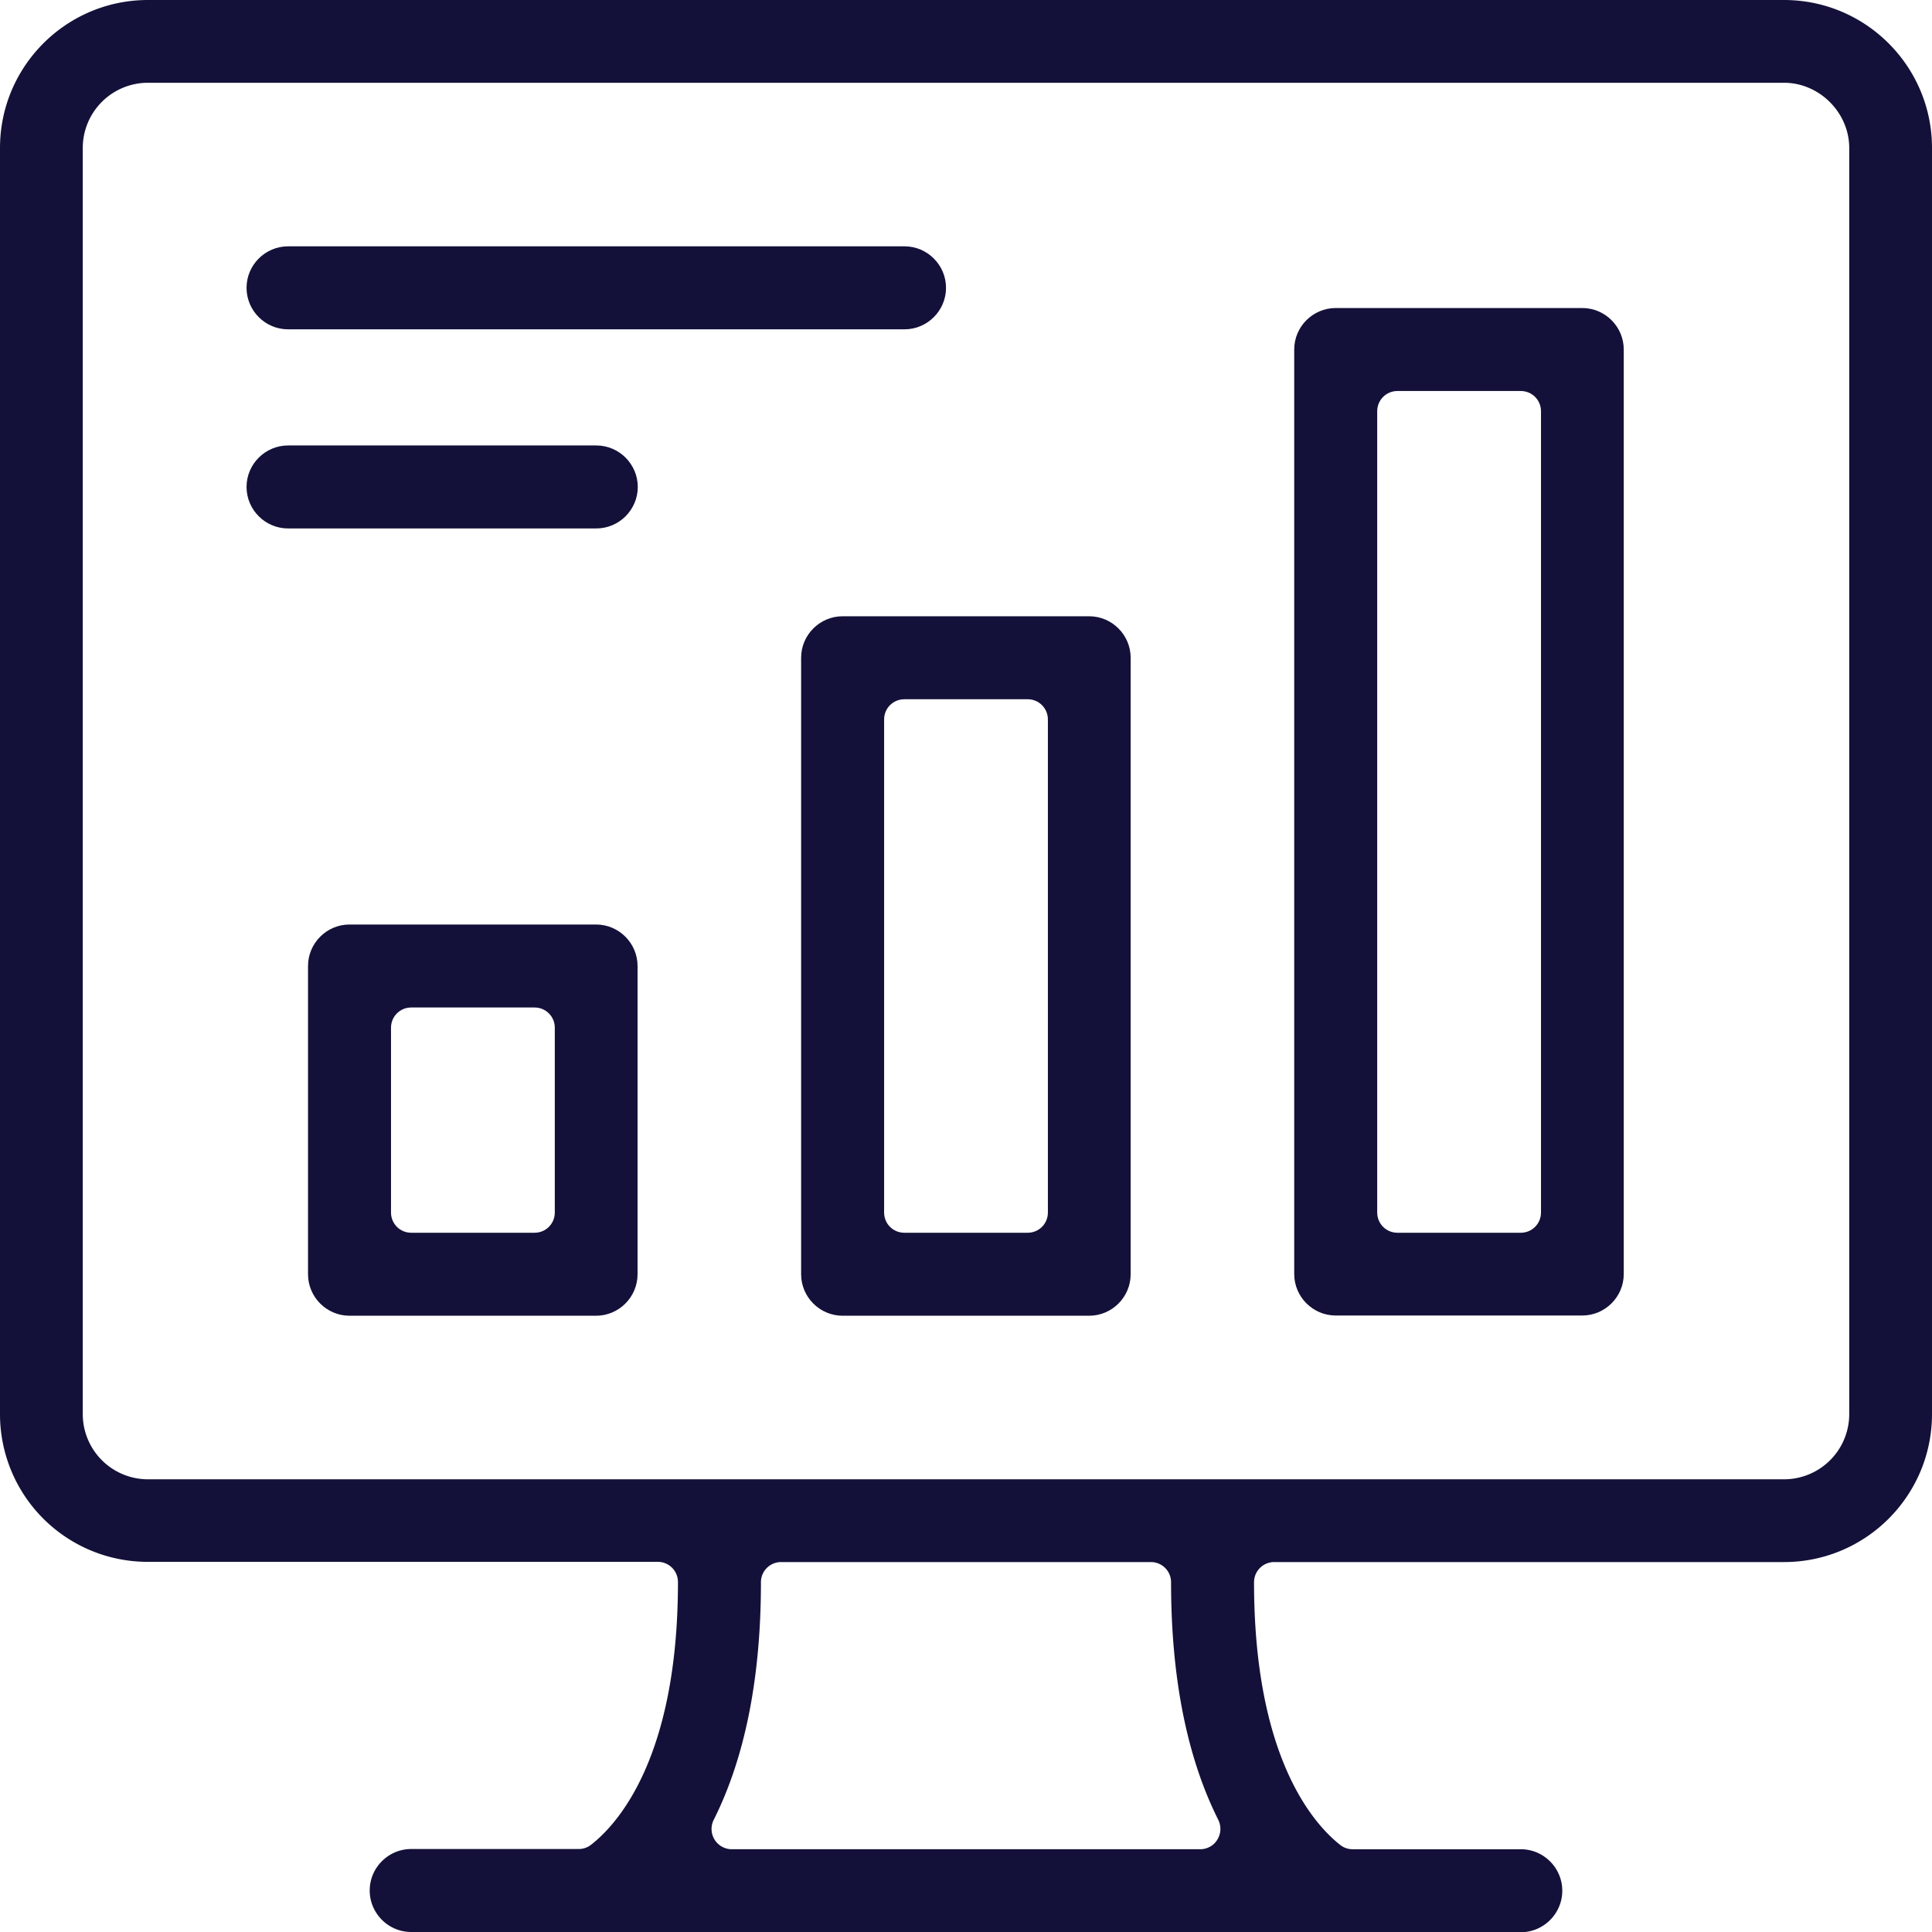<?xml version="1.0" encoding="UTF-8"?>
<svg xmlns="http://www.w3.org/2000/svg" id="Ebene_1" width="88" height="88" data-name="Ebene 1">
  <defs>
    <clipPath id="clippath">
      <path d="M0 0h88v88H0z" style="fill:none"></path>
    </clipPath>
    <style>.cls-3{fill:#131139}</style>
  </defs>
  <g style="clip-path:url(#clippath)">
    <path d="M6.74 3.77a2.97 2.97 0 0 0-2.97 2.97v57.67a2.97 2.97 0 0 0 2.97 2.97h74.52a2.97 2.97 0 0 0 2.97-2.97V6.74c0-1.61-1.36-2.97-2.97-2.97H6.74Zm28.84 67.38c-.51 0-.92.41-.92.92 0 4.33-.72 7.97-2.15 10.82a.923.923 0 0 0 .82 1.34h21.34c.32 0 .62-.17.78-.44a.93.93 0 0 0 .04-.9c-1.43-2.85-2.15-6.49-2.15-10.82 0-.51-.41-.92-.92-.92H35.57ZM18.73 88c-1.04 0-1.89-.85-1.89-1.89s.85-1.89 1.89-1.89h7.63a.9.9 0 0 0 .57-.2c1.19-.93 3.95-3.95 3.95-11.96 0-.51-.41-.92-.92-.92H6.74A6.726 6.726 0 0 1 0 64.42V6.74C0 3.02 3.02 0 6.74 0h74.52C84.98 0 88 3.02 88 6.74v57.67c0 3.72-3.02 6.74-6.74 6.74H58.04c-.51 0-.92.41-.92.92 0 8.02 2.74 11.03 3.92 11.96.16.13.36.2.57.2h7.66c1.04 0 1.89.85 1.89 1.89s-.85 1.89-1.89 1.89H18.73Z" class="cls-3"></path>
    <path d="M13.12 15c-1.04 0-1.89-.85-1.89-1.89s.85-1.89 1.89-1.89H41.2c1.04 0 1.89.85 1.89 1.89S42.24 15 41.2 15H13.12ZM13.12 24.07c-1.04 0-1.89-.85-1.89-1.89s.85-1.89 1.89-1.89h14.04c1.04 0 1.89.85 1.89 1.89s-.85 1.89-1.89 1.89H13.12ZM18.73 45.89c-.51 0-.92.41-.92.92v8.42c0 .51.41.92.92.92h5.62c.51 0 .92-.41.92-.92v-8.42c0-.51-.41-.92-.92-.92h-5.62Zm-2.81 14.04c-1.04 0-1.89-.85-1.89-1.89V44c0-1.04.85-1.89 1.89-1.89h11.23c1.04 0 1.89.85 1.89 1.89v14.04c0 1.04-.85 1.89-1.89 1.89H15.92ZM41.19 31.85c-.51 0-.92.41-.92.92v22.46c0 .51.41.92.92.92h5.62c.51 0 .92-.41.92-.92V32.77c0-.51-.41-.92-.92-.92h-5.62Zm-2.81 28.08c-1.04 0-1.89-.85-1.89-1.89V29.96c0-1.04.85-1.89 1.89-1.89h11.23c1.04 0 1.89.85 1.89 1.89v28.08c0 1.04-.85 1.89-1.89 1.89H38.38ZM63.65 17.81c-.51 0-.92.41-.92.92v36.5c0 .51.41.92.92.92h5.62c.51 0 .92-.41.92-.92v-36.5c0-.51-.41-.92-.92-.92h-5.62Zm-2.81 42.11c-1.04 0-1.89-.85-1.89-1.89V15.92c0-1.04.85-1.89 1.89-1.89h11.23c1.04 0 1.89.85 1.89 1.89v42.11c0 1.04-.85 1.89-1.89 1.89H60.84Z" class="cls-3"></path>
  </g>
</svg>
